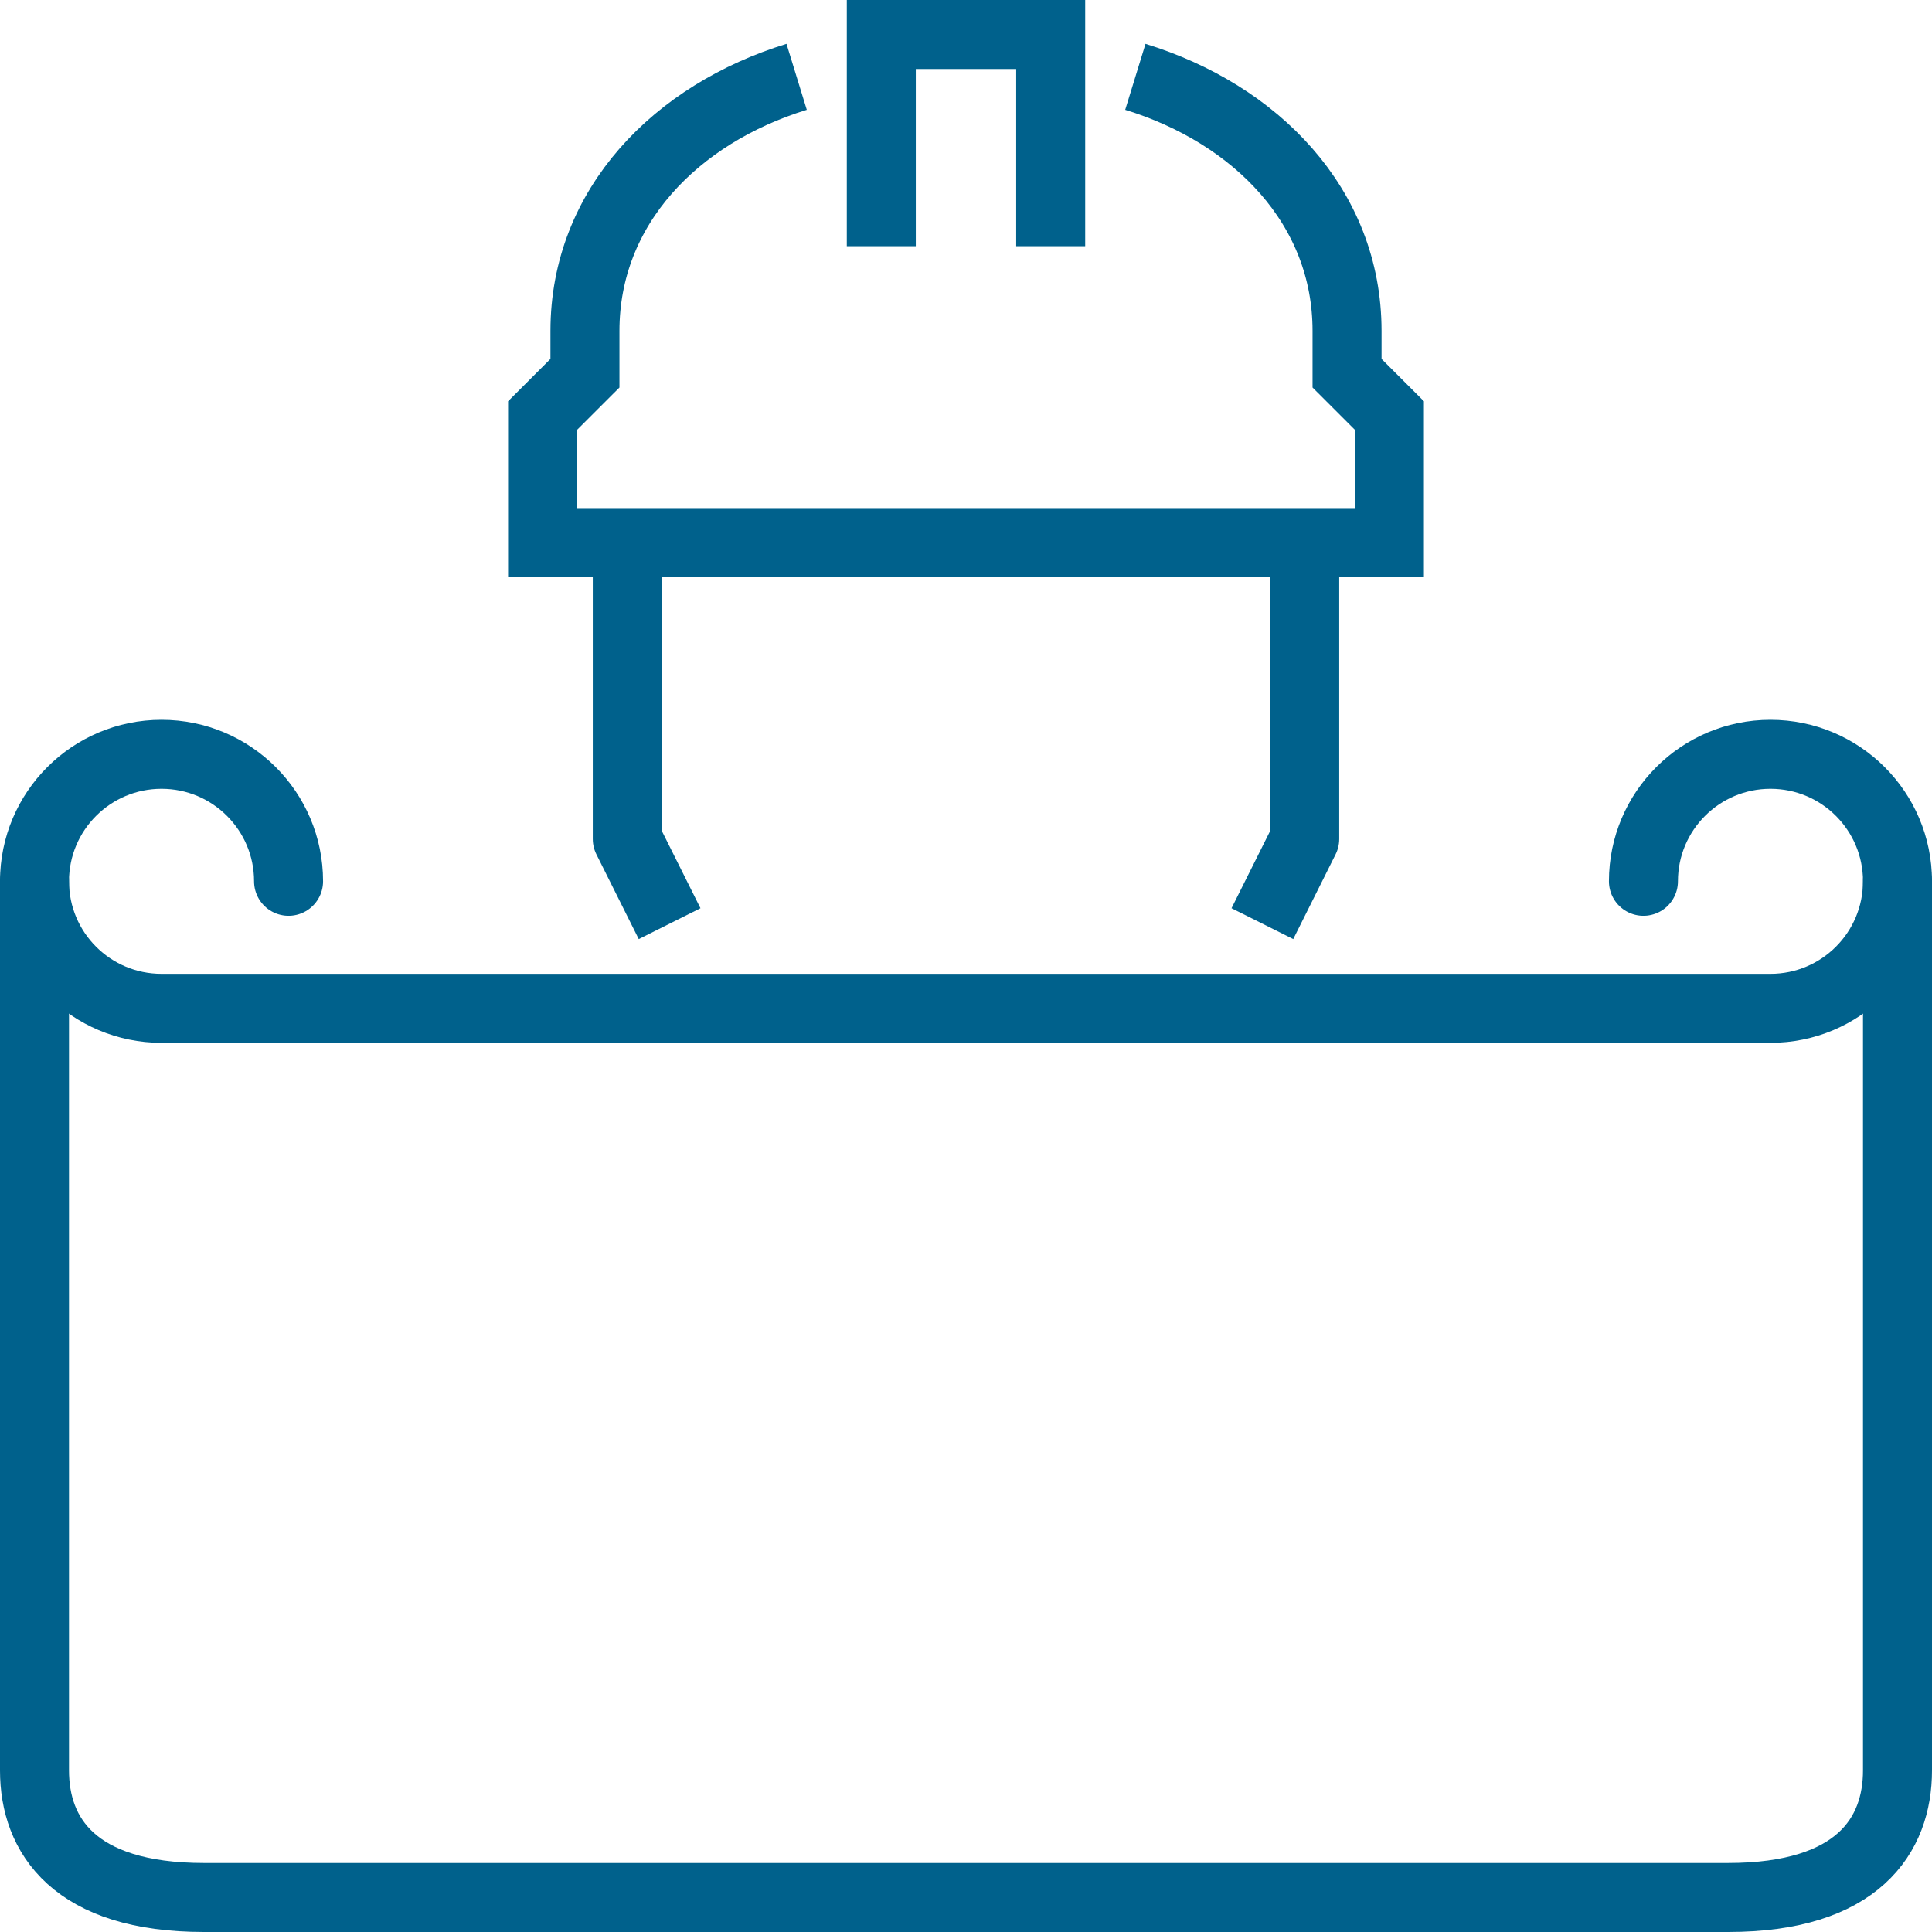 <?xml version="1.0" encoding="UTF-8"?>
<svg width="56px" height="56px" viewBox="0 0 56 56" version="1.1" xmlns="http://www.w3.org/2000/svg" xmlns:xlink="http://www.w3.org/1999/xlink">
    <title>Group 12</title>
    <g id="Design" stroke="none" stroke-width="1" fill="none" fill-rule="evenodd">
        <g id="Homepage-UI" transform="translate(-1177, -1813)" stroke="#00618C" stroke-width="2">
            <g id="Group-12" transform="translate(1178, 1814)">
                <polyline id="Stroke-1" stroke-linejoin="round" points="36.818 14.727 36.818 23.318 35.591 25.773"></polyline>
                <polyline id="Stroke-2" stroke-linejoin="round" points="17.182 14.727 17.182 23.318 18.409 25.773"></polyline>
                <g id="Group-11">
                    <polyline id="Stroke-3" points="24.545 6.136 24.545 0 29.455 0 29.455 6.136"></polyline>
                    <path d="M31.909,1.227 C35.399,2.301 38.045,4.988 38.045,8.591 L38.045,9.818 L39.273,11.045 L39.273,14.727 L27,14.727 L14.727,14.727 L14.727,11.045 L15.955,9.818 L15.955,8.591 C15.955,4.988 18.601,2.301 22.091,1.227" id="Stroke-5"></path>
                    <path d="M54,24.545 L54,50.318 C54,52.2 52.85,54 49.091,54 L27,54 L4.909,54 C1.15,54 0,52.2 0,50.318 L0,24.545" id="Stroke-7" stroke-linecap="round" stroke-linejoin="round"></path>
                    <path d="M7.364,24.545 C7.364,22.512 5.715,20.864 3.682,20.864 C1.648,20.864 0,22.512 0,24.545 C0,26.579 1.648,28.227 3.682,28.227 L27,28.227 L50.318,28.227 C52.352,28.227 54,26.579 54,24.545 C54,22.512 52.352,20.864 50.318,20.864 C48.285,20.864 46.636,22.512 46.636,24.545" id="Stroke-9" stroke-linecap="round" stroke-linejoin="round"></path>
                </g>
            </g>
        </g>
    </g>
</svg>